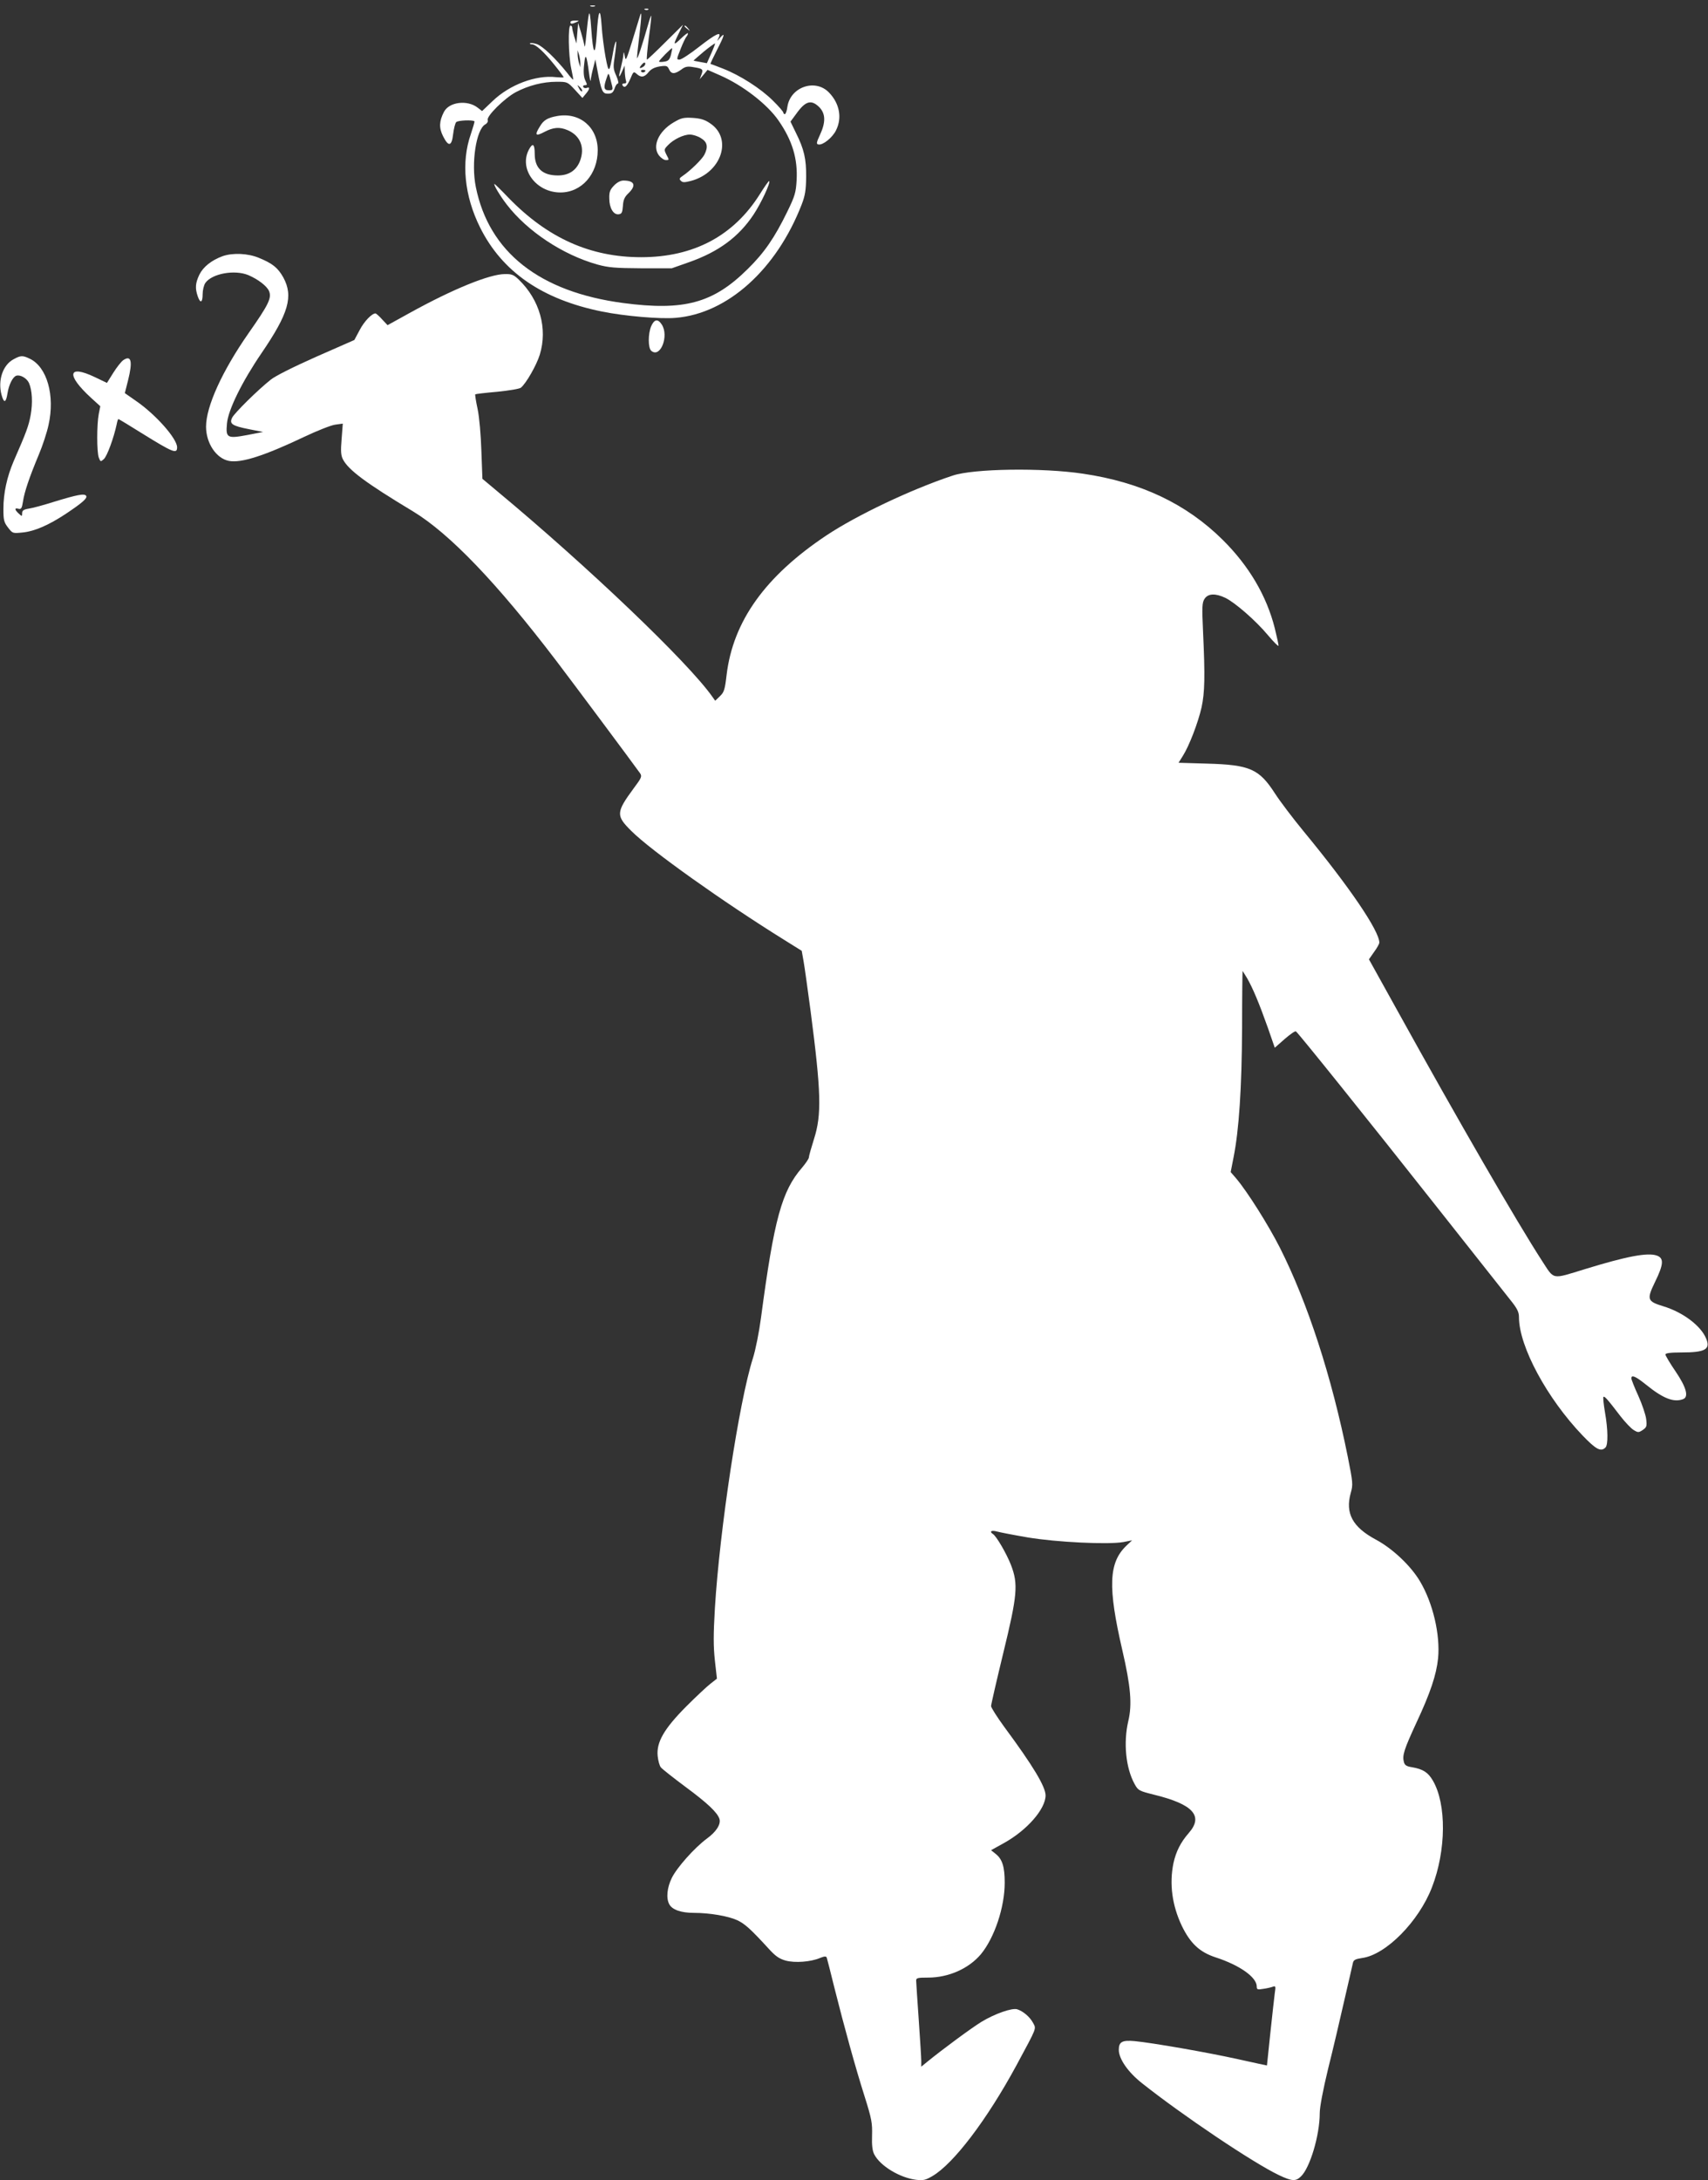 <?xml version="1.0" standalone="no"?>
<!DOCTYPE svg PUBLIC "-//W3C//DTD SVG 20010904//EN"
 "http://www.w3.org/TR/2001/REC-SVG-20010904/DTD/svg10.dtd">
<svg version="1.0" xmlns="http://www.w3.org/2000/svg"
 width="1003pt" height="1280pt" viewBox="0 0 1003 1280"
 preserveAspectRatio="xMidYMid meet">
<rect x="0" y="0" width="1003" height="1280" fill="#333333" stroke="none"/>
<g transform="translate(0,1280) scale(0.1,-0.1)"
fill="#ffffff" stroke="none">
<path d="M3468 12763 c6 -2 18 -2 25 0 6 3 1 5 -13 5 -14 0 -19 -2 -12 -5z"/>
<path d="M3788 12743 c7 -3 16 -2 19 1 4 3 -2 6 -13 5 -11 0 -14 -3 -6 -6z"/>
<path d="M3458 12715 c-4 -16 -10 -70 -15 -120 -4 -49 -9 -79 -11 -65 -2 14
-11 50 -20 80 l-17 55 -5 -60 -5 -60 -13 40 c-6 22 -12 46 -12 53 0 6 -4 12
-10 12 -15 0 -12 -174 4 -250 8 -36 13 -66 12 -67 -2 -2 -18 16 -36 40 -69 86
-143 156 -177 168 -19 6 -37 8 -40 5 -4 -3 1 -6 10 -6 23 0 71 -44 133 -121
30 -37 54 -70 54 -72 0 -3 -20 -2 -44 0 -119 14 -273 -44 -373 -140 l-62 -59
-26 20 c-60 47 -168 34 -198 -25 -28 -54 -30 -94 -5 -143 32 -64 51 -59 59 13
4 32 12 64 18 70 11 11 97 14 107 5 2 -2 -8 -36 -21 -75 -58 -165 -38 -363 54
-548 130 -261 365 -423 716 -494 133 -27 343 -45 433 -37 304 25 592 284 740
666 20 52 25 84 26 160 1 107 -12 164 -60 260 l-32 66 34 46 c54 76 88 85 135
39 37 -38 39 -88 4 -163 -21 -45 -22 -54 -9 -56 25 -6 83 40 104 84 36 73 20
157 -42 221 -80 83 -226 33 -244 -83 -3 -24 -10 -44 -15 -44 -5 0 -9 4 -9 9 0
5 -27 37 -61 70 -71 71 -193 149 -293 188 -39 15 -72 28 -74 28 -1 1 16 38 38
81 45 87 50 108 19 73 -20 -24 -20 -24 -9 -1 20 41 -15 25 -115 -53 -52 -41
-104 -75 -115 -75 -18 0 -17 3 7 63 13 34 29 66 34 72 5 5 9 14 9 19 0 6 -18
-8 -40 -29 -47 -46 -49 -41 -14 29 l25 51 -103 -102 c-57 -57 -106 -103 -109
-103 -3 0 2 57 11 128 10 70 16 128 14 130 -1 2 -10 -23 -19 -55 -34 -120 -63
-207 -64 -193 -1 9 6 69 14 135 13 109 14 153 2 108 -3 -10 -23 -74 -44 -143
-35 -114 -39 -122 -44 -90 -5 27 -7 29 -8 10 -1 -14 -8 -49 -15 -77 -16 -60
-13 -68 8 -20 l14 32 1 -37 c1 -20 4 -43 7 -52 4 -11 1 -16 -11 -16 -9 0 -13
-4 -10 -10 12 -20 26 -9 46 36 18 44 20 46 38 30 25 -23 46 -20 70 11 15 18
35 28 65 33 40 6 45 4 55 -17 13 -29 33 -29 71 -2 23 18 37 21 71 15 56 -9 60
-12 48 -44 l-10 -27 23 27 23 28 75 -33 c132 -58 276 -169 342 -265 81 -117
113 -224 106 -350 -4 -72 -10 -93 -55 -185 -74 -152 -135 -241 -233 -337 -202
-200 -373 -246 -730 -199 -492 65 -789 299 -866 682 -28 139 2 338 56 367 11
6 17 17 14 25 -9 22 98 128 165 164 74 39 159 61 239 61 63 0 64 0 108 -47
l44 -48 20 24 c23 27 26 43 6 35 -8 -3 -17 -1 -21 5 -3 6 1 11 10 11 14 0 14
3 2 28 -9 19 -12 47 -7 92 7 74 15 60 29 -50 5 -36 9 -54 10 -40 1 14 8 47 15
73 l12 48 12 -63 c23 -123 30 -138 61 -138 23 0 31 6 40 30 5 17 14 30 20 30
5 0 1 20 -10 45 -19 42 -19 52 -8 121 6 41 9 77 7 80 -3 3 -11 -23 -17 -58
-23 -130 -26 -133 -45 -33 -9 50 -20 132 -23 184 -8 118 -20 95 -29 -55 -9
-131 -21 -117 -32 38 -5 76 -10 103 -14 83z m718 -230 l-25 -56 -38 7 c-21 4
-39 7 -40 8 -1 1 26 24 60 53 34 28 64 49 66 48 1 -2 -9 -29 -23 -60z m-236
-7 c-8 -29 -16 -37 -40 -40 -17 -3 -30 -2 -30 1 0 7 73 81 77 78 1 -2 -2 -19
-7 -39z m-532 -48 l0 -25 -8 25 c-4 14 -8 36 -8 50 l0 25 8 -25 c4 -14 8 -36
8 -50z m371 -21 c-24 -15 -29 -10 -11 11 10 12 18 16 21 9 2 -6 -3 -15 -10
-20z m11 -23 c0 -11 -19 -15 -25 -6 -3 5 1 10 9 10 9 0 16 -2 16 -4z m-196
-88 c6 -25 4 -28 -19 -28 -29 0 -32 17 -13 71 13 37 11 40 32 -43z m-176 -34
c-4 -3 -12 5 -18 18 -12 22 -12 22 6 6 10 -10 15 -20 12 -24z"/>
<path d="M3350 12670 c0 -12 8 -12 35 0 18 8 17 9 -7 9 -16 1 -28 -3 -28 -9z"/>
<path d="M4020 12646 c0 -2 8 -10 18 -17 15 -13 16 -12 3 4 -13 16 -21 21 -21
13z"/>
<path d="M3273 12119 c-57 -10 -81 -24 -103 -62 -32 -51 -25 -59 26 -32 53 28
90 31 137 11 75 -32 103 -102 73 -181 -22 -56 -66 -85 -130 -85 -91 0 -136 43
-136 127 0 59 -12 67 -35 23 -58 -113 43 -250 186 -250 124 0 219 107 219 248
0 135 -105 224 -237 201z"/>
<path d="M3955 12081 c-88 -52 -127 -140 -85 -194 12 -15 30 -27 41 -27 19 0
19 1 3 31 -15 30 -15 32 8 56 32 34 91 63 129 63 17 0 47 -9 65 -21 38 -23 44
-51 20 -98 -15 -28 -82 -93 -126 -123 -20 -13 -23 -19 -12 -29 10 -11 21 -11
60 -1 179 48 246 249 112 338 -32 22 -57 29 -104 32 -53 3 -67 -1 -111 -27z"/>
<path d="M3605 11710 c-23 -24 -28 -38 -27 -75 0 -57 25 -97 55 -93 18 2 22
10 25 49 2 36 10 53 32 74 48 46 37 75 -29 75 -17 0 -38 -11 -56 -30z"/>
<path d="M4464 11663 c-154 -247 -390 -373 -699 -373 -298 0 -549 112 -779
349 -43 45 -80 81 -82 81 -9 0 31 -68 72 -121 121 -157 329 -295 532 -352 66
-18 104 -21 257 -22 l180 0 102 36 c173 61 291 148 378 279 44 66 101 188 92
197 -3 2 -26 -31 -53 -74z"/>
<path d="M1307 11296 c-65 -24 -113 -62 -136 -108 -24 -50 -26 -80 -10 -127
15 -44 29 -39 29 12 0 23 7 53 16 66 39 55 171 79 252 46 58 -25 109 -64 122
-94 16 -40 -1 -77 -121 -248 -154 -221 -249 -429 -249 -548 0 -97 60 -187 135
-201 72 -13 205 29 445 143 74 35 155 67 179 70 l44 6 -7 -91 c-6 -71 -4 -96
8 -119 32 -62 135 -139 411 -305 216 -131 493 -420 842 -878 99 -130 447 -597
492 -660 12 -18 8 -27 -37 -87 -105 -143 -106 -161 -14 -252 114 -114 540
-417 899 -640 l101 -63 11 -62 c6 -33 24 -164 41 -291 62 -476 66 -609 20
-752 -16 -51 -30 -100 -30 -108 0 -7 -18 -34 -40 -60 -119 -137 -164 -301
-241 -880 -11 -84 -32 -190 -48 -240 -81 -254 -195 -1006 -223 -1468 -9 -154
-9 -222 0 -305 l12 -107 -37 -29 c-21 -16 -86 -77 -144 -135 -129 -130 -175
-209 -167 -290 3 -28 11 -58 19 -67 8 -10 73 -61 144 -114 130 -96 188 -151
200 -189 9 -31 -19 -75 -74 -115 -73 -54 -176 -170 -206 -231 -28 -57 -34
-119 -15 -154 17 -33 70 -51 145 -51 93 0 202 -19 254 -43 45 -21 79 -52 181
-163 43 -48 65 -63 103 -74 55 -15 148 -8 202 15 27 11 37 11 40 2 2 -7 23
-86 45 -177 58 -231 124 -470 178 -640 41 -130 45 -154 43 -227 -2 -57 2 -90
13 -111 35 -68 150 -137 245 -149 43 -5 56 -2 97 22 124 73 319 329 493 650
123 229 117 212 97 250 -19 35 -58 68 -93 79 -30 9 -131 -26 -210 -74 -57 -35
-223 -157 -320 -236 l-33 -27 0 34 c0 19 -7 128 -15 244 -8 116 -15 218 -15
228 0 15 10 17 70 17 121 0 239 53 310 137 80 97 140 276 140 420 0 94 -14
139 -54 170 l-26 21 74 41 c136 75 246 200 246 281 -1 52 -72 171 -242 401
-43 59 -78 114 -78 123 0 9 32 148 71 309 84 344 89 407 46 519 -26 67 -86
170 -106 182 -23 15 -9 24 23 15 18 -5 100 -21 182 -35 168 -28 473 -43 561
-27 l51 10 -33 -31 c-105 -100 -110 -243 -24 -615 49 -211 58 -318 35 -414
-30 -128 -15 -277 37 -371 21 -38 26 -40 113 -62 230 -56 293 -125 205 -225
-48 -55 -75 -109 -90 -177 -25 -121 -8 -248 49 -368 50 -103 104 -154 198
-185 142 -46 242 -117 242 -171 0 -18 4 -20 39 -14 22 3 47 9 57 13 15 5 16 1
10 -38 -3 -24 -15 -129 -26 -234 -11 -104 -20 -190 -20 -191 0 0 -77 16 -170
37 -185 41 -503 96 -606 106 -74 7 -94 -4 -94 -51 0 -53 54 -131 135 -195 238
-189 656 -470 806 -541 76 -36 98 -37 128 -8 53 49 111 242 111 372 0 36 19
136 49 260 28 111 70 291 95 401 26 110 48 210 51 222 4 17 15 22 54 28 140
19 333 215 410 415 84 217 86 489 5 627 -28 48 -58 67 -122 78 -33 5 -43 12
-48 31 -10 39 1 73 74 231 81 173 117 280 127 378 13 138 -30 323 -106 451
-53 90 -160 192 -259 245 -138 74 -181 155 -148 274 14 49 13 60 -17 211 -95
473 -236 906 -399 1229 -68 134 -191 329 -257 407 l-32 37 17 87 c32 161 48
405 50 756 0 186 2 338 3 338 0 0 12 -19 26 -42 33 -57 71 -147 122 -291 l41
-118 58 51 c32 28 61 48 66 45 14 -9 426 -522 827 -1030 204 -258 396 -501
427 -540 47 -58 56 -77 56 -110 1 -171 165 -475 374 -693 79 -82 107 -97 134
-70 16 16 15 105 -3 207 -8 47 -12 87 -9 90 6 6 22 -11 99 -112 28 -36 63 -73
78 -82 26 -16 30 -16 54 0 23 16 25 22 20 64 -3 25 -24 87 -46 136 -23 50 -41
96 -41 103 0 23 25 12 86 -37 100 -81 163 -106 218 -85 34 13 19 69 -44 162
-33 48 -60 94 -60 100 0 8 29 12 94 12 140 0 172 18 145 82 -31 75 -136 154
-251 189 -95 29 -99 40 -49 143 51 104 53 140 10 155 -54 19 -178 -5 -419 -79
-203 -62 -180 -66 -256 50 -145 224 -489 818 -848 1467 l-167 301 30 43 c17
23 31 48 31 55 0 69 -176 328 -445 654 -61 74 -137 174 -168 222 -93 144 -147
168 -399 175 l-167 5 25 40 c37 58 90 196 110 285 19 87 21 182 9 440 -7 152
-6 175 9 198 21 31 63 33 122 5 57 -28 177 -132 249 -218 33 -39 61 -68 63
-63 1 4 -9 50 -22 103 -48 190 -151 365 -305 518 -214 212 -481 339 -821 389
-239 36 -643 30 -765 -11 -245 -81 -566 -234 -743 -352 -358 -239 -547 -503
-585 -818 -10 -87 -15 -102 -39 -125 l-28 -27 -17 24 c-142 202 -731 764
-1264 1207 l-86 72 -6 163 c-3 93 -12 198 -22 246 -10 46 -16 85 -14 87 2 2
60 9 129 15 69 7 131 17 139 24 30 24 92 132 111 194 47 153 0 321 -123 440
-30 29 -42 34 -83 33 -90 -1 -304 -88 -554 -226 l-134 -74 -32 34 c-17 19 -35
35 -39 35 -21 0 -66 -46 -93 -98 l-31 -58 -223 -98 c-135 -60 -241 -113 -268
-135 -77 -61 -211 -194 -226 -222 -19 -37 -2 -49 100 -69 l81 -16 -93 -18
c-118 -22 -127 -17 -119 68 7 80 89 246 203 413 159 233 188 333 128 444 -32
57 -63 82 -143 115 -64 27 -154 31 -214 10z"/>
<path d="M3824 10885 c-19 -45 -19 -129 1 -145 53 -44 105 88 61 155 -23 35
-44 31 -62 -10z"/>
<path d="M80 10691 c-63 -33 -94 -123 -71 -209 14 -51 26 -48 35 9 8 50 30 95
51 103 23 8 61 -13 75 -42 19 -43 23 -117 10 -189 -12 -65 -26 -102 -100 -271
-39 -92 -60 -186 -60 -280 0 -64 3 -78 27 -109 27 -35 27 -35 87 -29 69 7 152
43 252 109 100 67 128 92 120 106 -10 15 -52 7 -189 -35 -60 -19 -126 -37
-148 -40 -30 -5 -39 -11 -39 -27 0 -19 -1 -20 -20 -2 -25 23 -26 35 -1 28 15
-4 20 3 26 43 8 55 37 141 93 275 22 52 48 131 57 174 39 173 -9 341 -110 389
-42 20 -53 20 -95 -3z"/>
<path d="M723 10685 c-12 -9 -38 -42 -58 -74 l-37 -59 -71 34 c-159 76 -170
14 -23 -121 l55 -50 -9 -45 c-12 -62 -12 -223 0 -256 10 -26 11 -26 30 -9 19
17 58 124 75 203 3 17 8 32 10 32 2 0 64 -37 137 -83 184 -114 208 -124 208
-83 0 51 -126 193 -241 272 l-66 46 19 75 c28 112 19 151 -29 118z"/>
</g>
</svg>
